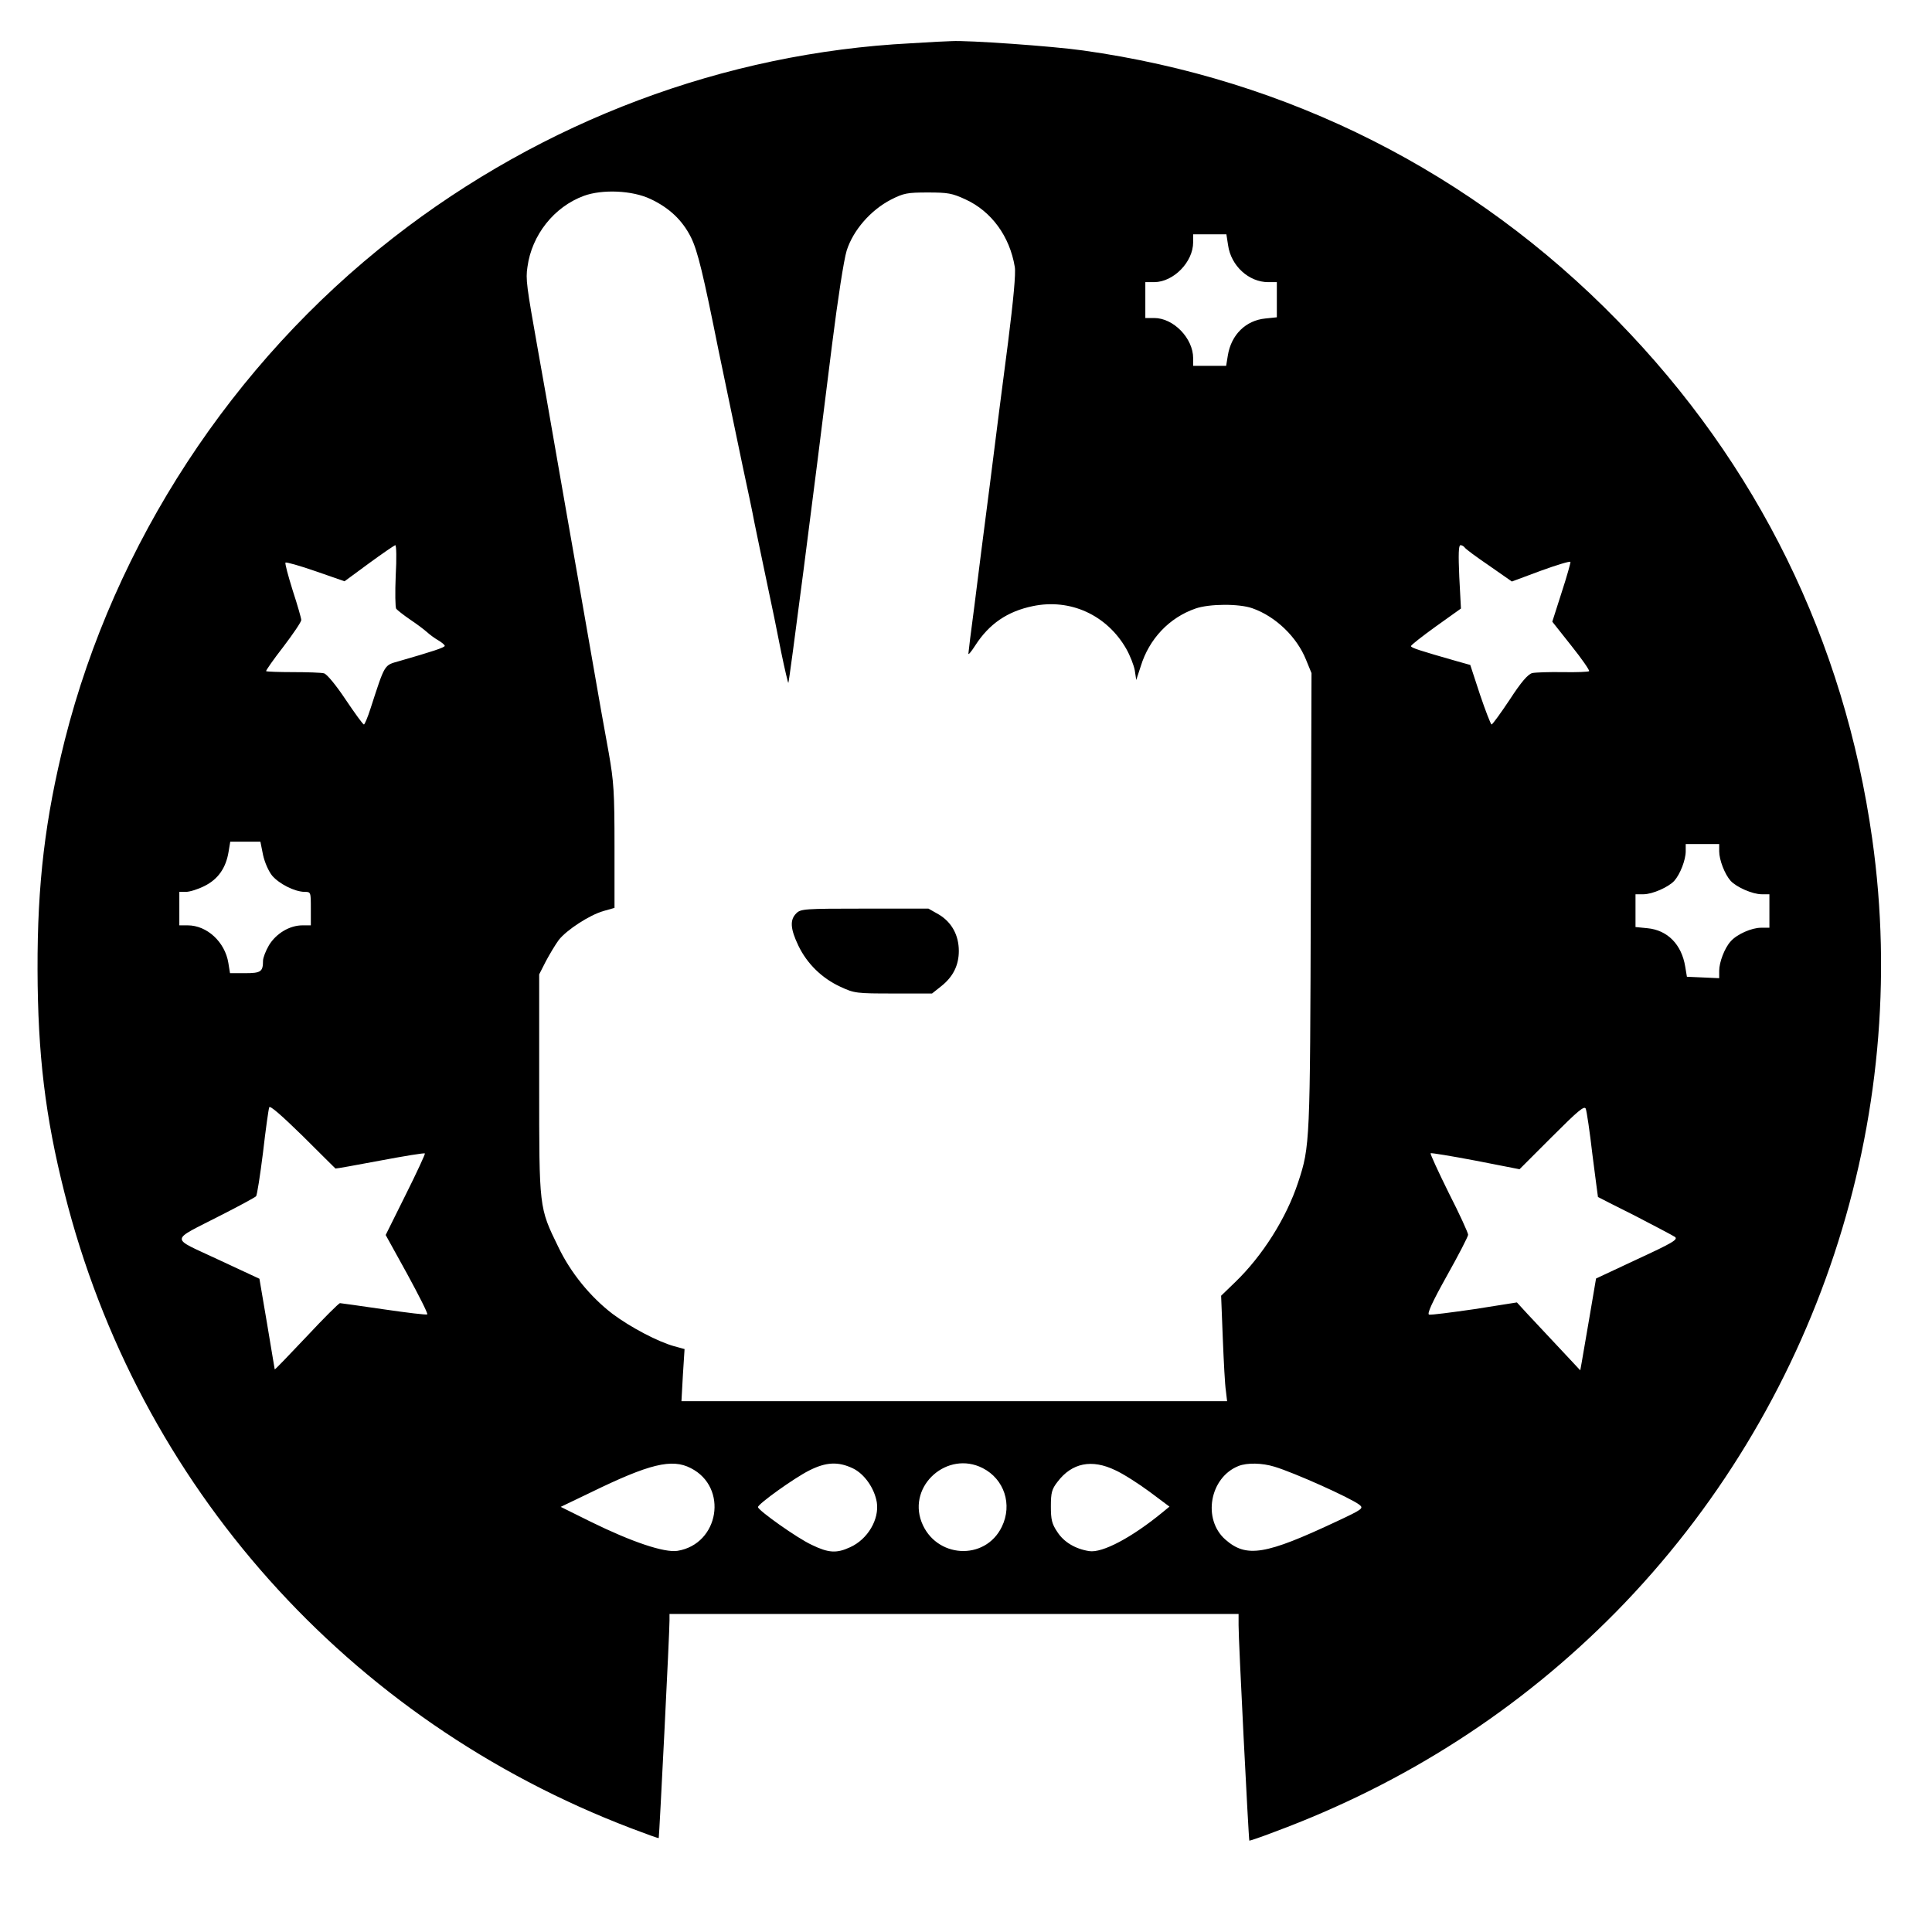 <?xml version="1.0" standalone="no"?>
<!DOCTYPE svg PUBLIC "-//W3C//DTD SVG 20010904//EN"
 "http://www.w3.org/TR/2001/REC-SVG-20010904/DTD/svg10.dtd">
<svg version="1.0" xmlns="http://www.w3.org/2000/svg"
 width="808pt" height="808pt" viewBox="0 0 808 808"
 preserveAspectRatio="xMidYMid meet">
<g transform="translate(0,808) scale(0.1,-0.1)"
fill="#000000" stroke="none">
<path d="M3810 7899 c-781 -40 -1539 -325 -2165 -813 -674 -525 -1166 -1278
-1374 -2101 -82 -328 -115 -600 -114 -960 1 -354 32 -615 113 -935 307 -1221
1184 -2204 2369 -2656 63 -24 115 -43 116 -41 2 3 46 875 45 910 l0 27 1190 0
1190 0 0 -47 c-1 -51 42 -896 45 -901 1 -1 49 15 106 37 547 203 1026 512
1428 920 838 853 1237 2058 1071 3233 -117 830 -479 1567 -1065 2167 -605 620
-1377 1010 -2236 1130 -127 18 -482 43 -549 39 -14 0 -90 -4 -170 -9z m-1090
-651 c79 -37 134 -89 170 -161 28 -57 51 -153 115 -472 19 -91 56 -269 100
-480 20 -93 43 -201 50 -240 8 -38 30 -146 50 -240 20 -93 48 -229 62 -302 15
-73 29 -131 30 -129 4 4 103 769 183 1416 24 190 49 353 61 392 27 85 100 169
185 213 53 27 68 30 154 30 84 0 102 -3 158 -29 109 -50 185 -155 206 -282 5
-26 -6 -140 -28 -315 -20 -151 -54 -418 -76 -594 -23 -176 -52 -405 -65 -510
-14 -104 -25 -194 -25 -199 0 -6 13 10 29 35 58 90 134 142 240 164 157 33
310 -37 391 -178 16 -28 32 -69 36 -91 l6 -40 19 58 c35 114 119 203 229 241
57 20 182 21 238 1 97 -34 186 -120 224 -215 l23 -56 -3 -950 c-3 -1014 -3
-1029 -53 -1180 -49 -149 -149 -307 -263 -417 l-59 -57 7 -178 c4 -98 9 -197
13 -220 l5 -43 -1141 0 -1141 0 6 109 7 109 -44 12 c-68 19 -182 79 -257 135
-93 71 -176 173 -227 280 -81 166 -80 160 -80 680 l0 460 28 55 c16 30 40 70
54 89 33 42 128 104 187 121 l46 13 0 257 c0 229 -3 271 -24 391 -14 74 -48
267 -76 429 -28 162 -60 342 -70 400 -10 58 -42 238 -70 400 -28 162 -64 367
-80 455 -48 270 -52 297 -44 349 18 133 111 251 236 297 77 28 202 23 278 -13z
m2416 -193 c12 -87 87 -155 168 -155 l36 0 0 -74 0 -73 -48 -5 c-82 -8 -143
-68 -157 -155 l-7 -43 -69 0 -69 0 0 32 c0 83 -82 168 -163 168 l-37 0 0 75 0
75 38 0 c80 1 162 84 162 167 l0 33 69 0 70 0 7 -45z m-3481 -1382 c-3 -71 -2
-133 2 -139 4 -5 30 -26 58 -45 27 -18 59 -42 70 -52 11 -10 32 -26 48 -35 15
-9 27 -19 27 -23 0 -7 -52 -24 -191 -64 -63 -18 -58 -9 -119 -197 -12 -38 -25
-68 -28 -68 -4 0 -38 47 -77 105 -40 60 -78 106 -90 109 -11 3 -69 5 -129 5
-60 0 -110 2 -113 4 -2 2 30 48 72 102 41 54 75 104 75 112 0 7 -16 63 -36
124 -19 61 -33 113 -30 116 3 3 60 -13 126 -36 l121 -42 102 75 c56 41 106 75
110 76 5 0 6 -57 2 -127z m4470 118 c3 -6 49 -40 102 -76 l96 -67 121 45 c66
24 122 41 124 37 1 -3 -15 -61 -37 -128 l-39 -122 80 -101 c44 -55 77 -103 74
-106 -3 -3 -52 -5 -109 -4 -57 1 -116 -1 -129 -4 -18 -5 -46 -37 -94 -111 -38
-57 -72 -104 -76 -104 -3 0 -25 56 -48 124 l-41 125 -57 16 c-154 44 -192 56
-191 63 0 4 47 41 104 82 l105 75 -7 133 c-4 93 -3 132 5 132 6 0 13 -4 17 -9z
m-5025 -1286 c7 -32 23 -68 38 -87 30 -35 94 -67 135 -68 27 0 27 0 27 -70 l0
-70 -35 0 c-54 0 -110 -34 -140 -83 -14 -24 -25 -53 -25 -65 0 -46 -9 -52 -75
-52 l-63 0 -7 43 c-14 87 -89 157 -170 157 l-35 0 0 70 0 70 28 0 c15 0 51 11
78 25 56 28 89 75 100 143 l7 42 63 0 63 0 11 -55z m6090 15 c0 -36 23 -96 48
-124 24 -26 91 -56 130 -56 l32 0 0 -70 0 -70 -35 0 c-39 0 -101 -27 -127 -57
-25 -27 -48 -87 -48 -123 l0 -31 -67 3 -68 3 -7 42 c-15 93 -74 153 -158 161
l-50 5 0 68 0 69 33 0 c38 0 105 30 129 56 25 28 48 88 48 124 l0 30 70 0 70
0 0 -30z m-5787 -1327 c2 -1 85 14 186 33 101 19 186 33 188 30 2 -2 -34 -80
-80 -172 l-84 -169 90 -163 c49 -90 87 -165 84 -169 -3 -3 -85 7 -181 21 -97
14 -180 26 -184 26 -5 0 -68 -63 -140 -140 -73 -77 -132 -139 -133 -137 0 1
-15 87 -32 191 l-32 188 -174 81 c-202 95 -204 73 12 184 77 39 143 75 148 80
4 4 17 87 29 183 11 96 23 181 26 189 3 9 52 -34 140 -120 74 -74 136 -135
137 -136z m5257 57 c12 -96 23 -175 23 -176 1 -1 70 -36 154 -78 83 -43 159
-83 168 -89 14 -11 -10 -25 -157 -93 l-173 -81 -27 -159 c-15 -87 -30 -174
-33 -192 l-6 -33 -87 93 c-48 51 -108 115 -133 142 l-45 49 -177 -28 c-97 -14
-182 -25 -190 -23 -10 2 11 49 74 162 49 87 89 165 89 172 0 8 -36 87 -81 175
-44 89 -78 163 -76 166 3 2 88 -12 188 -31 l184 -36 135 135 c110 110 136 132
142 118 4 -10 17 -97 28 -193z m-3771 -1310 c158 -80 119 -318 -56 -346 -55
-8 -188 36 -363 122 l-125 62 125 60 c246 120 340 143 419 102z m678 -1 c48
-23 90 -83 100 -142 11 -71 -38 -155 -112 -188 -56 -26 -90 -24 -160 10 -61
28 -225 145 -225 158 0 13 152 122 214 153 71 36 122 38 183 9z m543 1 c90
-46 125 -152 80 -245 -70 -145 -278 -132 -336 20 -58 153 109 300 256 225z
m555 -9 c33 -15 97 -56 143 -90 l83 -62 -28 -23 c-129 -106 -253 -172 -308
-163 -58 9 -106 38 -133 80 -23 34 -27 52 -27 107 0 58 4 72 28 103 60 79 143
96 242 48z m665 15 c83 -25 317 -130 355 -159 19 -15 14 -19 -95 -70 -298
-140 -377 -153 -465 -76 -97 85 -66 260 55 308 36 14 98 13 150 -3z"/>
<path d="M3330 4260 c-27 -27 -25 -64 9 -135 36 -75 98 -136 176 -172 58 -27
66 -28 222 -28 l161 0 39 31 c49 39 73 87 73 147 0 66 -30 120 -83 152 l-44
25 -266 0 c-254 0 -268 -1 -287 -20z"/>
</g>
</svg>
